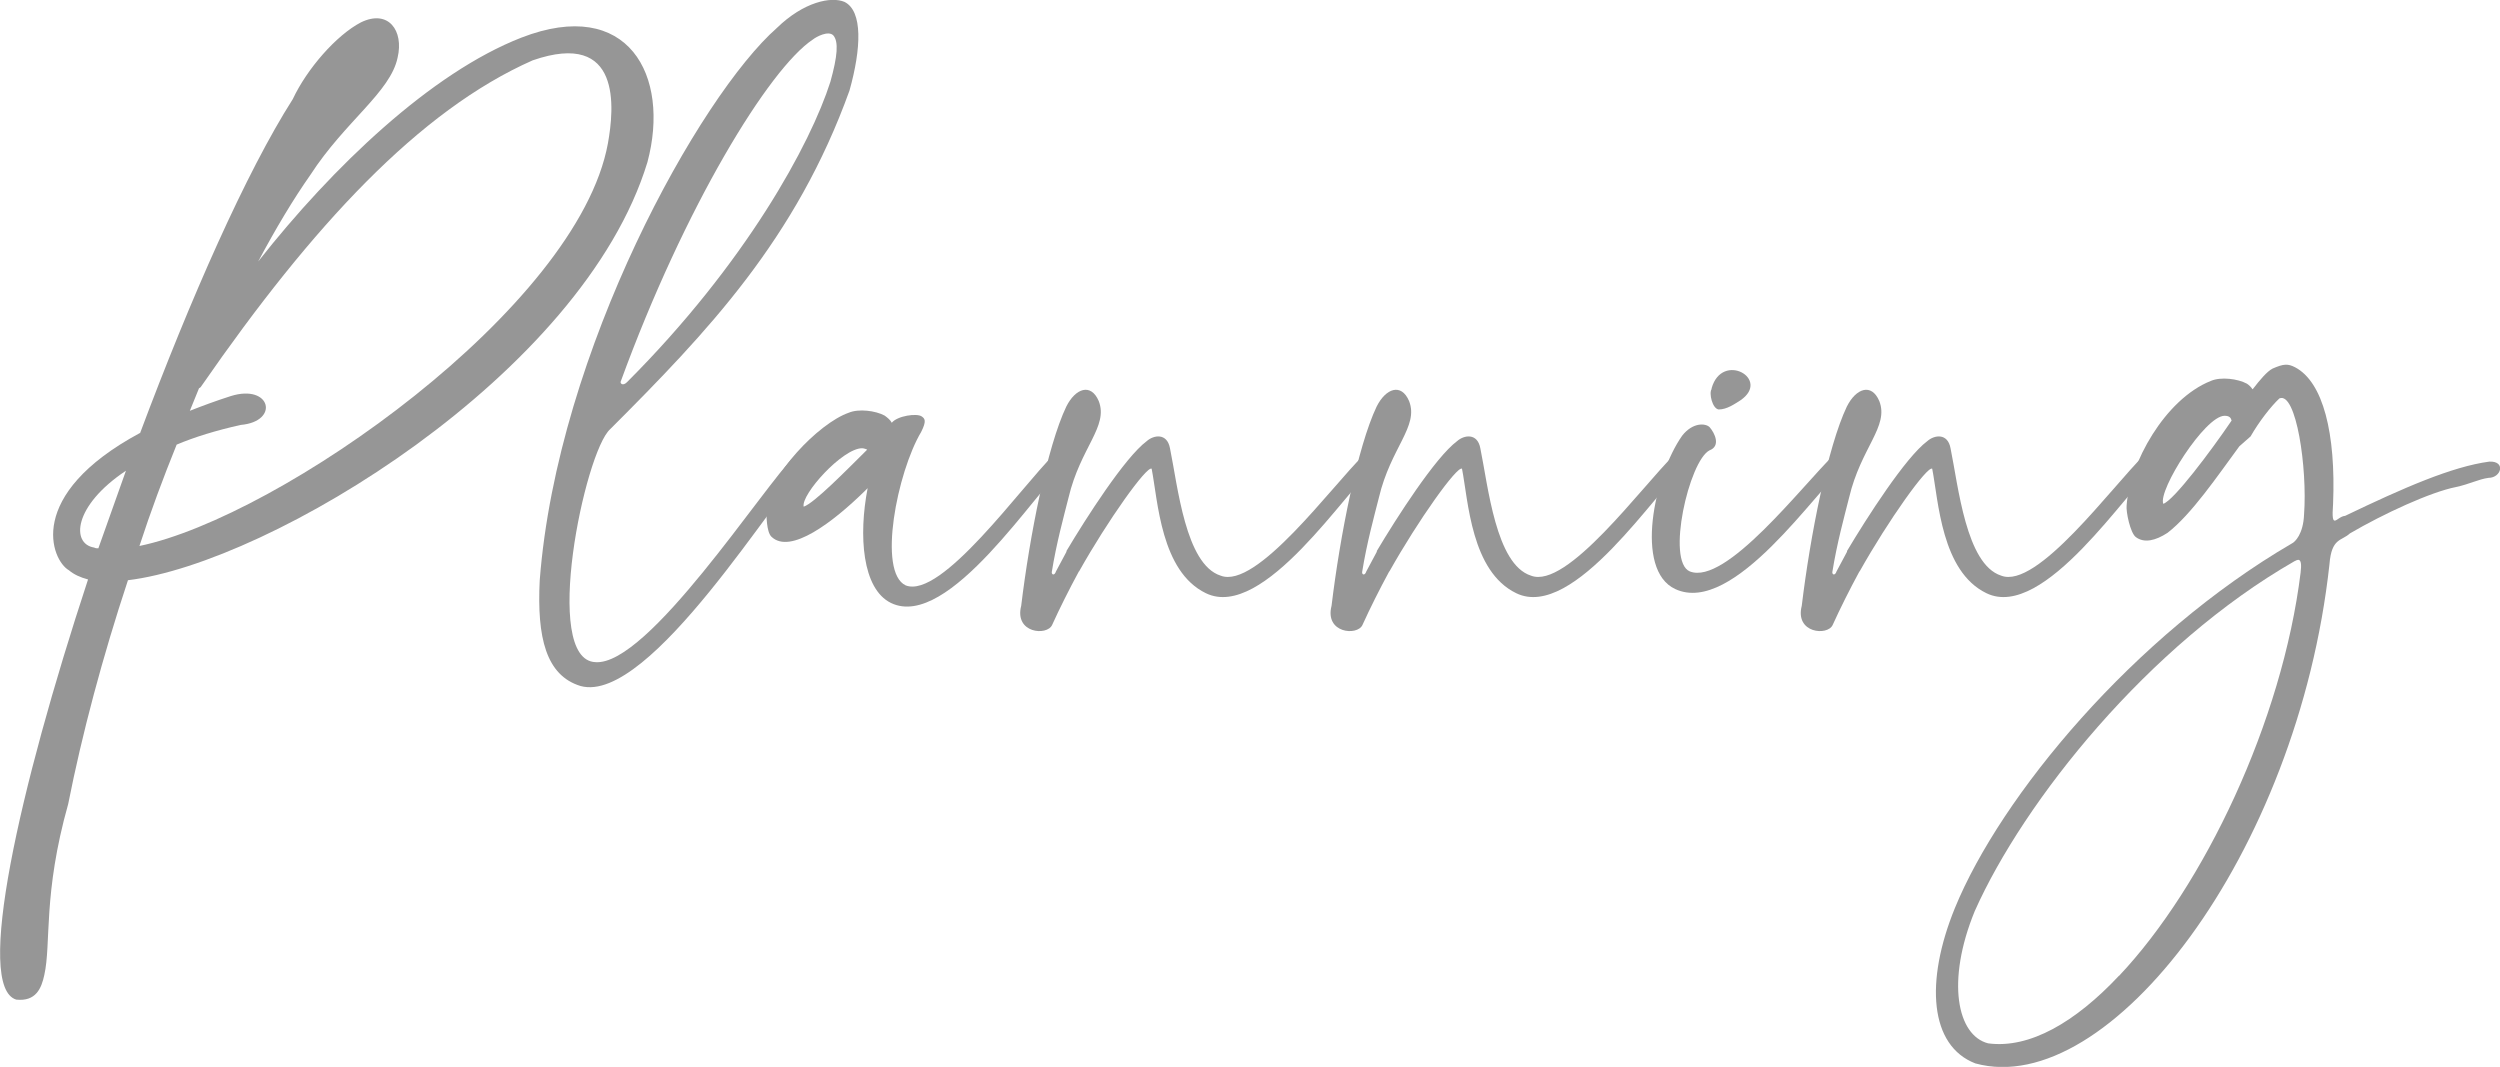 <?xml version="1.0" encoding="UTF-8"?>
<svg id="_レイヤー_2" data-name="レイヤー 2" xmlns="http://www.w3.org/2000/svg" width="130.9" height="55.86" viewBox="0 0 130.9 55.86">
  <defs>
    <style>
      .cls-1 {
        fill: #969696;
      }
    </style>
  </defs>
  <g id="_レイヤー_2-2" data-name="レイヤー 2">
    <g>
      <path class="cls-1" d="M7.33,22.69c2.65-7.08,5.56-13.67,8-17.5.74-1.58,2.28-3.35,3.57-4.02,1.44-.7,2.25.44,1.92,1.84-.37,1.81-2.76,3.35-4.57,6.15-.88,1.25-1.81,2.8-2.73,4.53,3.91-4.97,9.06-9.88,13.78-11.72,5.6-2.17,7.81,1.99,6.6,6.52-3.39,11.13-19.79,21-27.2,21.89-1.33,4.02-2.4,8.03-3.13,11.72-1.33,4.72-.88,7.3-1.25,8.95-.15.7-.44,1.4-1.47,1.29-2.17-.66.11-10.91,3.76-22-.41-.11-.74-.26-1-.48-.92-.52-2.32-3.94,3.72-7.19ZM6.59,24.65c-2.76,1.84-2.87,3.83-1.66,4.02.07.04.15.04.22.04l1.44-4.05ZM7.29,28.59c7.33-1.51,22.96-12.46,24.54-21.08.33-1.84.74-5.97-3.94-4.35-5.93,2.62-11.53,8.66-17.32,17.02-.04.07-.07.11-.15.15l-.48,1.18c.66-.26,1.36-.52,2.14-.77,2.1-.66,2.58,1.33.52,1.51-1.29.29-2.4.63-3.35,1.03-.7,1.73-1.36,3.5-1.95,5.31Z"/>
      <path class="cls-1" d="M31.17,34.67c2.76.22,8.81-9.21,10.47-10.83.63-.66,1.07-.04.63.55-1.47,1.18-8.22,12.53-11.87,11.53-1.81-.55-2.29-2.54-2.14-5.53.92-12.05,8.4-25.39,12.42-28.93,1.4-1.36,2.84-1.66,3.54-1.36.96.48.88,2.43.26,4.64-2.8,7.78-7.44,12.64-12.53,17.73-1.33,1.18-3.61,12.09-.77,12.2ZM32.5,19.97c-.04.11.11.26.33.04,6.23-6.23,9.62-12.49,10.65-15.73.37-1.33.44-2.1.15-2.43-.26-.26-.88.07-1.07.22-2.28,1.51-6.71,8.73-10.06,17.91Z"/>
      <path class="cls-1" d="M46.69,22.14c.29-.37,1.33-.52,1.58-.33.15.11.26.22-.04.81-1.25,2.1-2.29,7.33-.81,8.03,1.88.74,6.08-5.2,7.74-6.82.63-.66,1.07-.04.63.55-1.47,1.18-6.12,8.66-9.14,7.19-1.51-.74-1.7-3.54-1.22-6.01l-.18.18c-1.62,1.58-3.87,3.32-4.86,2.36-.26-.26-.26-1.11-.26-1.44.07-1.73,2.73-4.5,4.31-5.05.52-.22,1.4-.11,1.88.15.15.11.29.22.37.37ZM45.4,23.54s-.15-.07-.26-.07c-1.03,0-3.21,2.43-3.06,3.06.55-.18,2.25-1.92,3.32-2.98Z"/>
      <path class="cls-1" d="M56.49,29.92c-.52.96-1,1.92-1.4,2.8-.26.59-1.99.44-1.62-1,.44-3.65,1.36-8.33,2.36-10.43.48-.96,1.29-1.25,1.7-.29.52,1.33-.96,2.43-1.58,5.05-.26,1.03-.63,2.36-.88,3.91,0,.15.15.18.22-.04l.55-1.03v-.04c1.03-1.73,3.06-4.9,4.2-5.75.37-.33,1.07-.44,1.22.37.41,1.99.81,6.08,2.65,6.67,1.88.74,5.82-4.68,7.48-6.3.63-.66,1.07-.04.63.55-1.47,1.18-5.86,8.14-8.88,6.67-2.36-1.14-2.51-4.83-2.84-6.52-.26-.15-2.29,2.69-3.8,5.38Z"/>
      <path class="cls-1" d="M72.74,29.92c-.52.96-1,1.92-1.4,2.8-.26.59-1.99.44-1.62-1,.44-3.65,1.36-8.33,2.36-10.43.48-.96,1.29-1.25,1.7-.29.52,1.33-.96,2.43-1.58,5.05-.26,1.03-.63,2.36-.88,3.91,0,.15.15.18.22-.04l.55-1.03v-.04c1.03-1.73,3.06-4.9,4.2-5.75.37-.33,1.07-.44,1.22.37.41,1.99.81,6.08,2.65,6.67,1.88.74,5.82-4.68,7.48-6.3.63-.66,1.07-.04.63.55-1.47,1.18-5.86,8.14-8.88,6.67-2.36-1.14-2.51-4.83-2.84-6.52-.26-.15-2.29,2.69-3.8,5.38Z"/>
      <path class="cls-1" d="M89.51,22.36c.29.33.59,1,0,1.22-1.07.55-2.28,5.82-1.03,6.34,1.88.74,5.86-4.46,7.52-6.08.63-.66,1.07-.04.63.55-1.47,1.18-5.86,7.89-8.92,6.45-2.14-1-1.11-5.93.37-8.03.55-.7,1.22-.66,1.44-.44ZM89.62,20.37v-.04c.55-1.95,3.13-.48,1.51.63-.29.18-.7.48-1.14.48-.33-.04-.52-.85-.37-1.07Z"/>
      <path class="cls-1" d="M97.36,29.92c-.52.96-1,1.92-1.4,2.8-.26.59-1.99.44-1.62-1,.44-3.65,1.36-8.33,2.36-10.43.48-.96,1.29-1.25,1.7-.29.52,1.33-.96,2.43-1.58,5.05-.26,1.03-.63,2.36-.88,3.91,0,.15.15.18.22-.04l.55-1.03v-.04c1.03-1.73,3.06-4.9,4.2-5.75.37-.33,1.07-.44,1.22.37.41,1.99.81,6.08,2.65,6.67,1.88.74,5.82-4.68,7.48-6.3.63-.66,1.07-.04.63.55-1.47,1.18-5.86,8.14-8.88,6.67-2.36-1.14-2.51-4.83-2.84-6.52-.26-.15-2.29,2.69-3.8,5.38Z"/>
      <path class="cls-1" d="M117.96,20.37c.37-.48.74-.92,1.03-1.07.59-.26.81-.26,1.18-.07,1.47.77,2.14,3.46,1.99,7.15-.11,1.47.18.66.63.63,3.06-1.47,5.6-2.58,7.55-2.84.88-.04.63.85-.04.85-.52.07-1,.33-1.7.48-1.33.26-3.8,1.4-5.56,2.43-.44.41-.96.22-1.07,1.62-1.66,15.18-11.57,28.04-18.54,26.13-2.39-.92-2.65-4.27-1.07-8.14,2.4-5.86,9.36-14.26,17.65-19.09.15-.07.59-.48.63-1.51.18-2.43-.41-6.45-1.29-6.08-.44.41-1.07,1.22-1.51,1.99l-.59.52c-1.14,1.55-2.51,3.57-3.76,4.53-.63.41-1.22.55-1.66.22-.29-.22-.52-1.33-.48-1.66.15-2.17,1.99-5.56,4.42-6.52.52-.22,1.4-.11,1.88.15.11.07.22.18.29.29ZM110.95,51.1c4.46-4.72,8.55-13.34,9.51-21.12.11-.88-.18-.66-.33-.59-7.63,4.38-14.15,12.53-16.73,18.31-1.51,3.68-.92,6.52.7,6.93,2.17.29,4.57-1.11,6.85-3.54ZM116.85,22.03c-.04-.15-.11-.26-.37-.26-1.03,0-3.5,3.91-3.21,4.61.55-.18,2.47-2.73,3.57-4.35Z"/>
    </g>
  </g>
</svg>